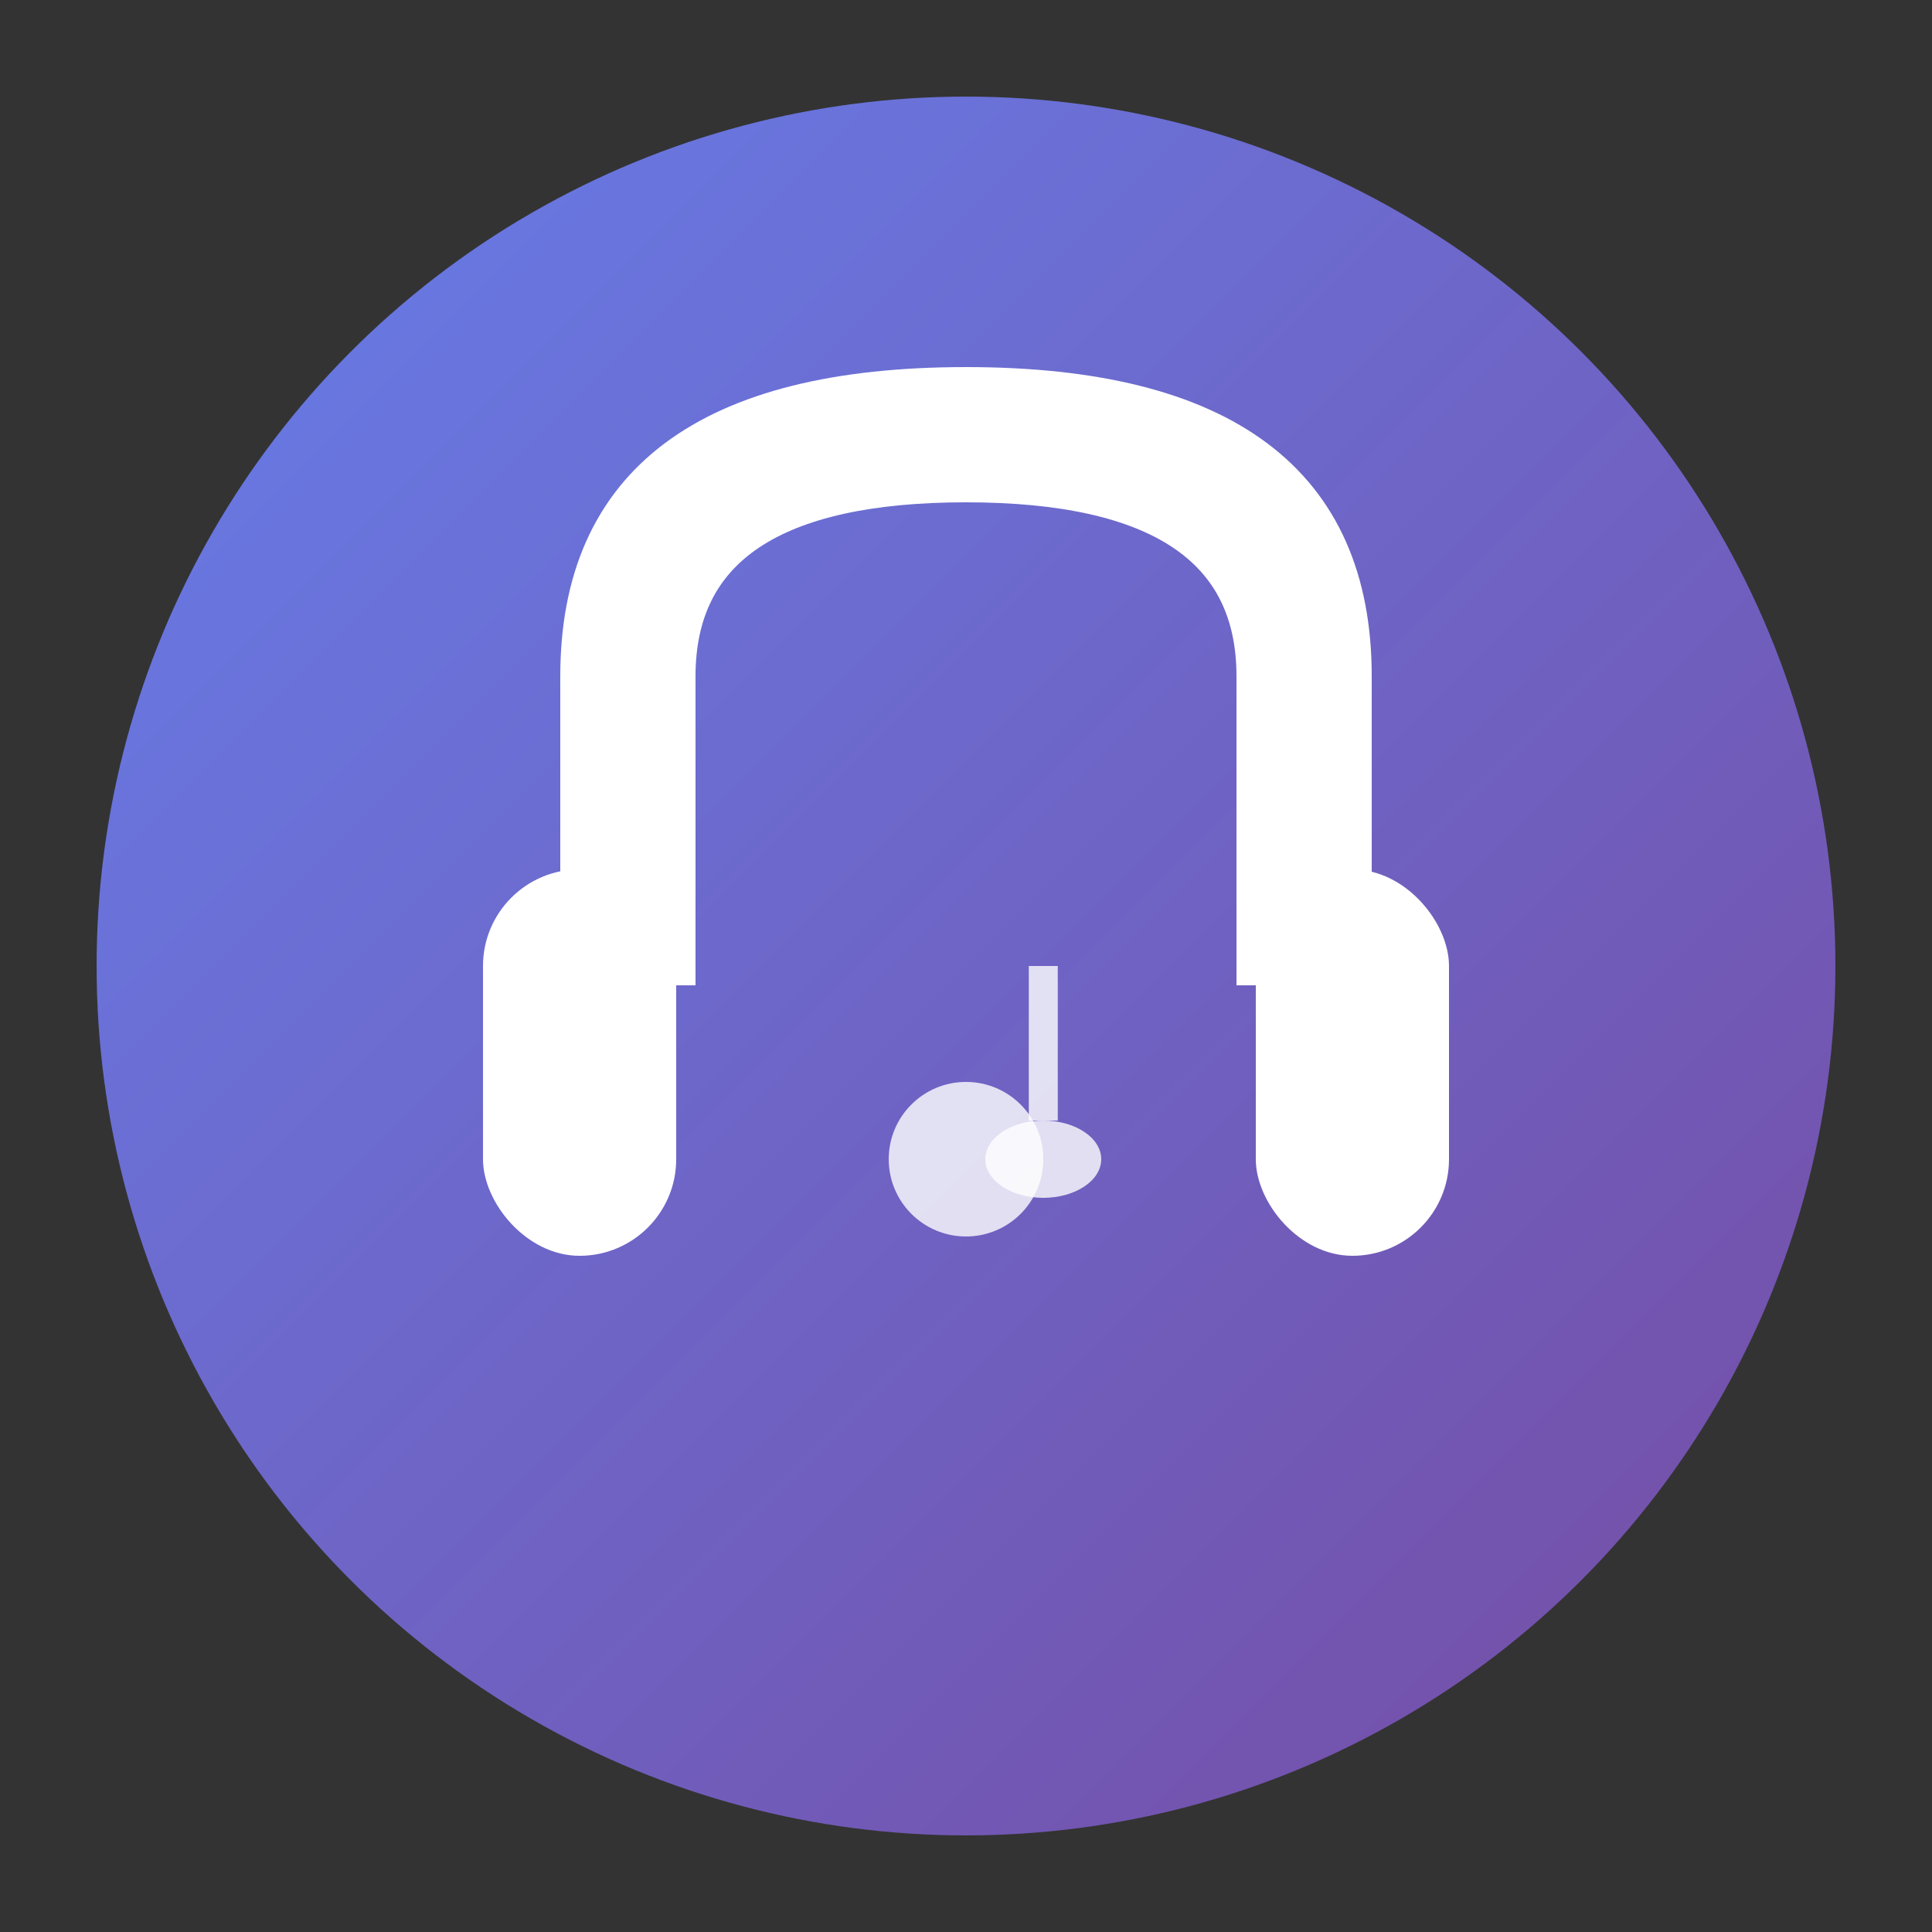 <svg xmlns="http://www.w3.org/2000/svg" viewBox="0 0 100 100">
  <rect x="0" y="0" width="100" height="100" fill="#333333" stroke="none"/>
  <defs>
    <linearGradient id="grad" x1="0%" y1="0%" x2="100%" y2="100%">
      <stop offset="0%" style="stop-color:#667eea;stop-opacity:1" />
      <stop offset="100%" style="stop-color:#764ba2;stop-opacity:1" />
    </linearGradient>
  </defs>
  
  <!-- 背景圆形 -->
  <circle cx="50" cy="50" r="45" fill="url(#grad)"/>
  
  <!-- 耳机图标 -->
  <path d="M 30 35 Q 30 20, 50 20 Q 70 20, 70 35 L 70 50 L 65 50 L 65 35 Q 65 25, 50 25 Q 35 25, 35 35 L 35 50 L 30 50 Z" 
        fill="white" stroke="white" stroke-width="2"/>
  
  <!-- 左耳罩 -->
  <rect x="25" y="45" width="10" height="20" rx="5" fill="white"/>
  
  <!-- 右耳罩 -->
  <rect x="65" y="45" width="10" height="20" rx="5" fill="white"/>
  
  <!-- 音符装饰 -->
  <circle cx="50" cy="60" r="4" fill="white" opacity="0.8"/>
  <ellipse cx="54" cy="60" rx="3" ry="2" fill="white" opacity="0.8"/>
  <line x1="54" y1="58" x2="54" y2="50" stroke="white" stroke-width="1.5" opacity="0.8"/>
</svg> 